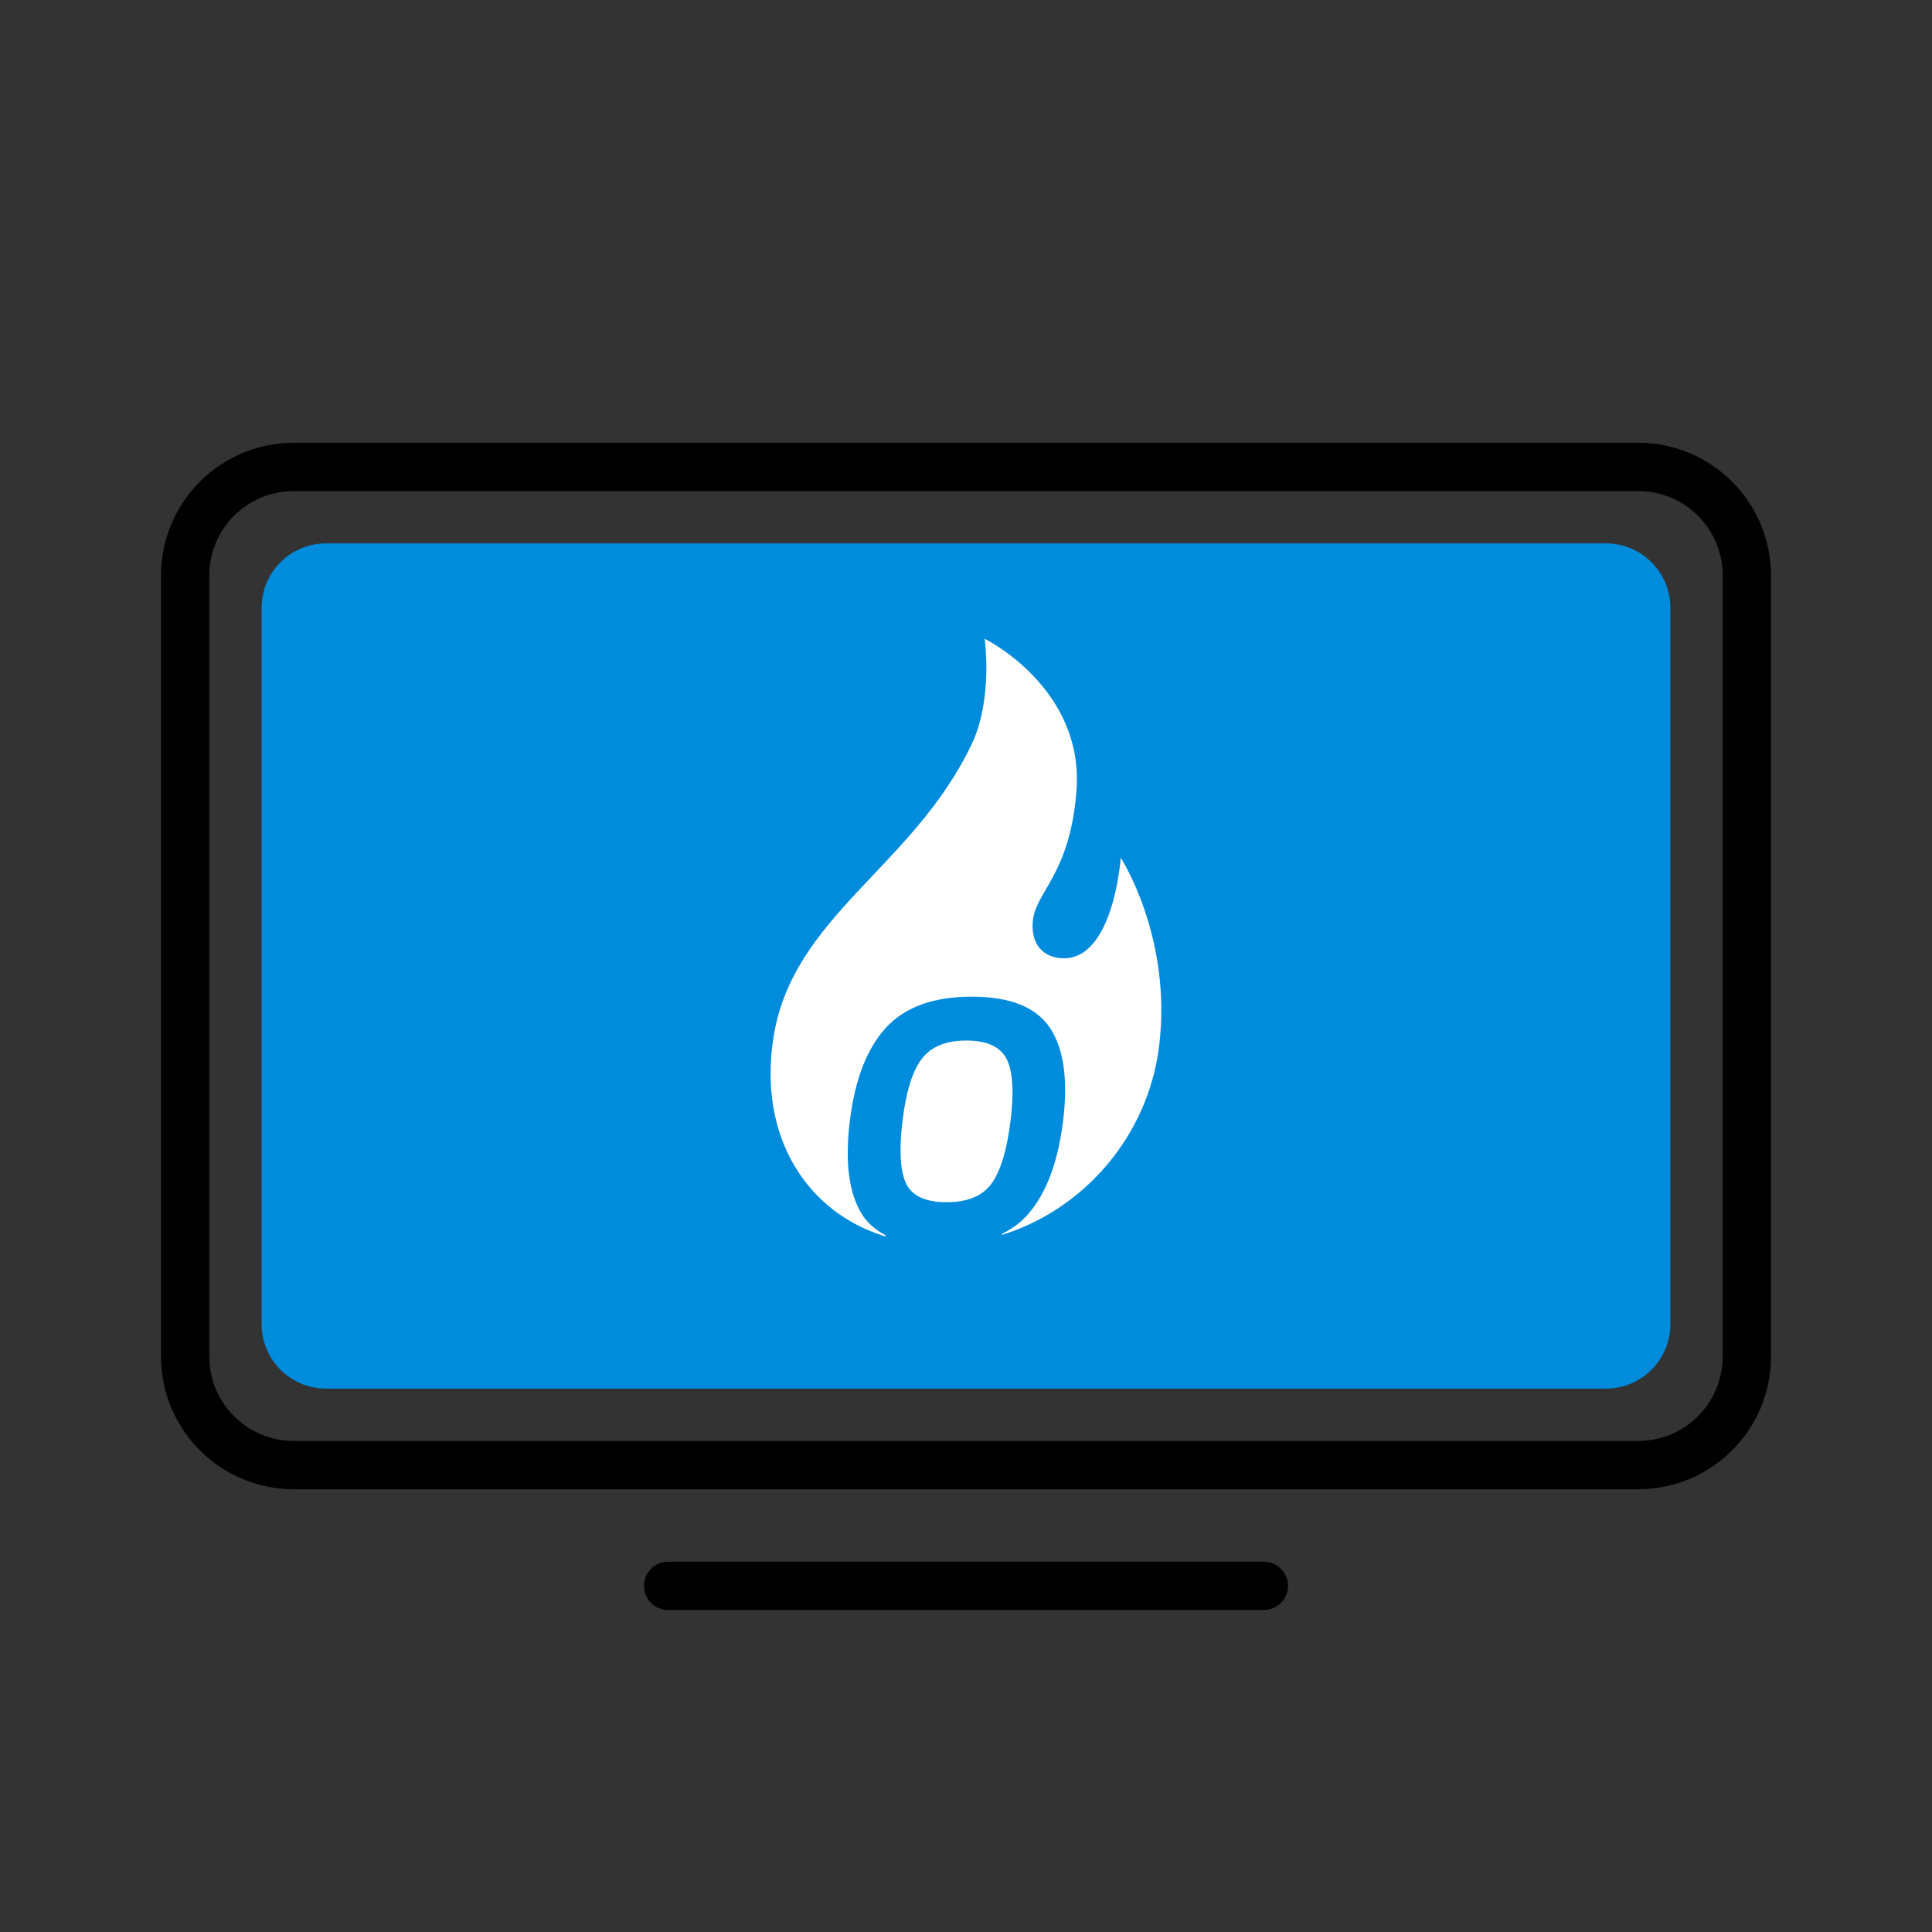 <?xml version="1.0" encoding="utf-8"?>
<!-- Generator: Adobe Illustrator 24.1.0, SVG Export Plug-In . SVG Version: 6.00 Build 0)  -->
<svg version="1.1" id="Ebene_1" xmlns="http://www.w3.org/2000/svg" xmlns:xlink="http://www.w3.org/1999/xlink" x="0px" y="0px"
	 viewBox="0 0 240 240" style="enable-background:new 0 0 240 240;" xml:space="preserve">
<rect x="0" y="0" width="240" height="240" fill="#333333" stroke="none"/>
<style type="text/css">
	.st0{clip-path:url(#SVGID_2_);fill:#008CDC;}
	.st1{clip-path:url(#SVGID_2_);fill:none;stroke:#000000;stroke-width:6;}
	.st2{fill:none;stroke:#000000;stroke-width:6;stroke-linecap:round;}
	.st3{clip-path:url(#SVGID_4_);fill:#FFFFFF;}
</style>
<g>
	<defs>
		<rect id="SVGID_1_" width="240" height="240"/>
	</defs>
	<clipPath id="SVGID_2_">
		<use xlink:href="#SVGID_1_"  style="overflow:visible;"/>
	</clipPath>
	<path class="st0" d="M40.5,67.5c-4.42,0-8,3.58-8,8v89c0,4.42,3.58,8,8,8h159c4.42,0,8-3.58,8-8v-89c0-4.42-3.58-8-8-8H40.5z"/>
	<path class="st1" d="M36.5,58C29.04,58,23,64.04,23,71.5v97c0,7.46,6.04,13.5,13.5,13.5h167c7.46,0,13.5-6.04,13.5-13.5v-97
		c0-7.46-6.04-13.5-13.5-13.5H36.5z"/>
</g>
<line class="st2" x1="83" y1="197" x2="157" y2="197"/>
<g>
	<defs>
		<rect id="SVGID_3_" width="240" height="240"/>
	</defs>
	<clipPath id="SVGID_4_">
		<use xlink:href="#SVGID_3_"  style="overflow:visible;"/>
	</clipPath>
	<path class="st3" d="M112.12,139.18c-0.44,3.6-0.31,6.2,0.41,7.78c0.72,1.58,2.4,2.38,5.05,2.38c2.65,0,4.53-0.79,5.64-2.38
		c1.11-1.58,1.88-4.18,2.32-7.78c0.44-3.6,0.27-6.16-0.51-7.66c-0.79-1.5-2.44-2.26-4.98-2.26s-4.38,0.75-5.53,2.26
		C113.36,133.02,112.56,135.57,112.12,139.18 M139.22,106.55c0,0-0.87,12.81-7.3,12.49c-2.3-0.11-3.89-1.72-3.62-4.6
		c0.35-3.72,4.6-5.77,5.42-16.14c1.01-12.87-11.4-18.95-11.4-18.95s1.06,7.47-1.61,13.09c-7.28,15.29-22.23,21.33-24.62,36.39
		c-1.96,12.38,4.14,21.8,13.89,24.76l0.05-0.14c-1.24-0.63-2.23-1.48-2.92-2.56c-1.66-2.61-2.17-6.49-1.54-11.64
		c0.63-5.15,2.12-9.01,4.48-11.58c2.36-2.57,5.91-3.86,10.66-3.86c4.75,0,7.99,1.29,9.71,3.86c1.72,2.57,2.27,6.43,1.64,11.58
		c-0.63,5.15-2.1,9.03-4.4,11.64c-0.88,1-1.97,1.79-3.23,2.4l0.04,0.11c10.13-3.13,18.14-12.23,19.52-23.45
		C145.65,116.44,139.22,106.55,139.22,106.55"/>
</g>
</svg>
